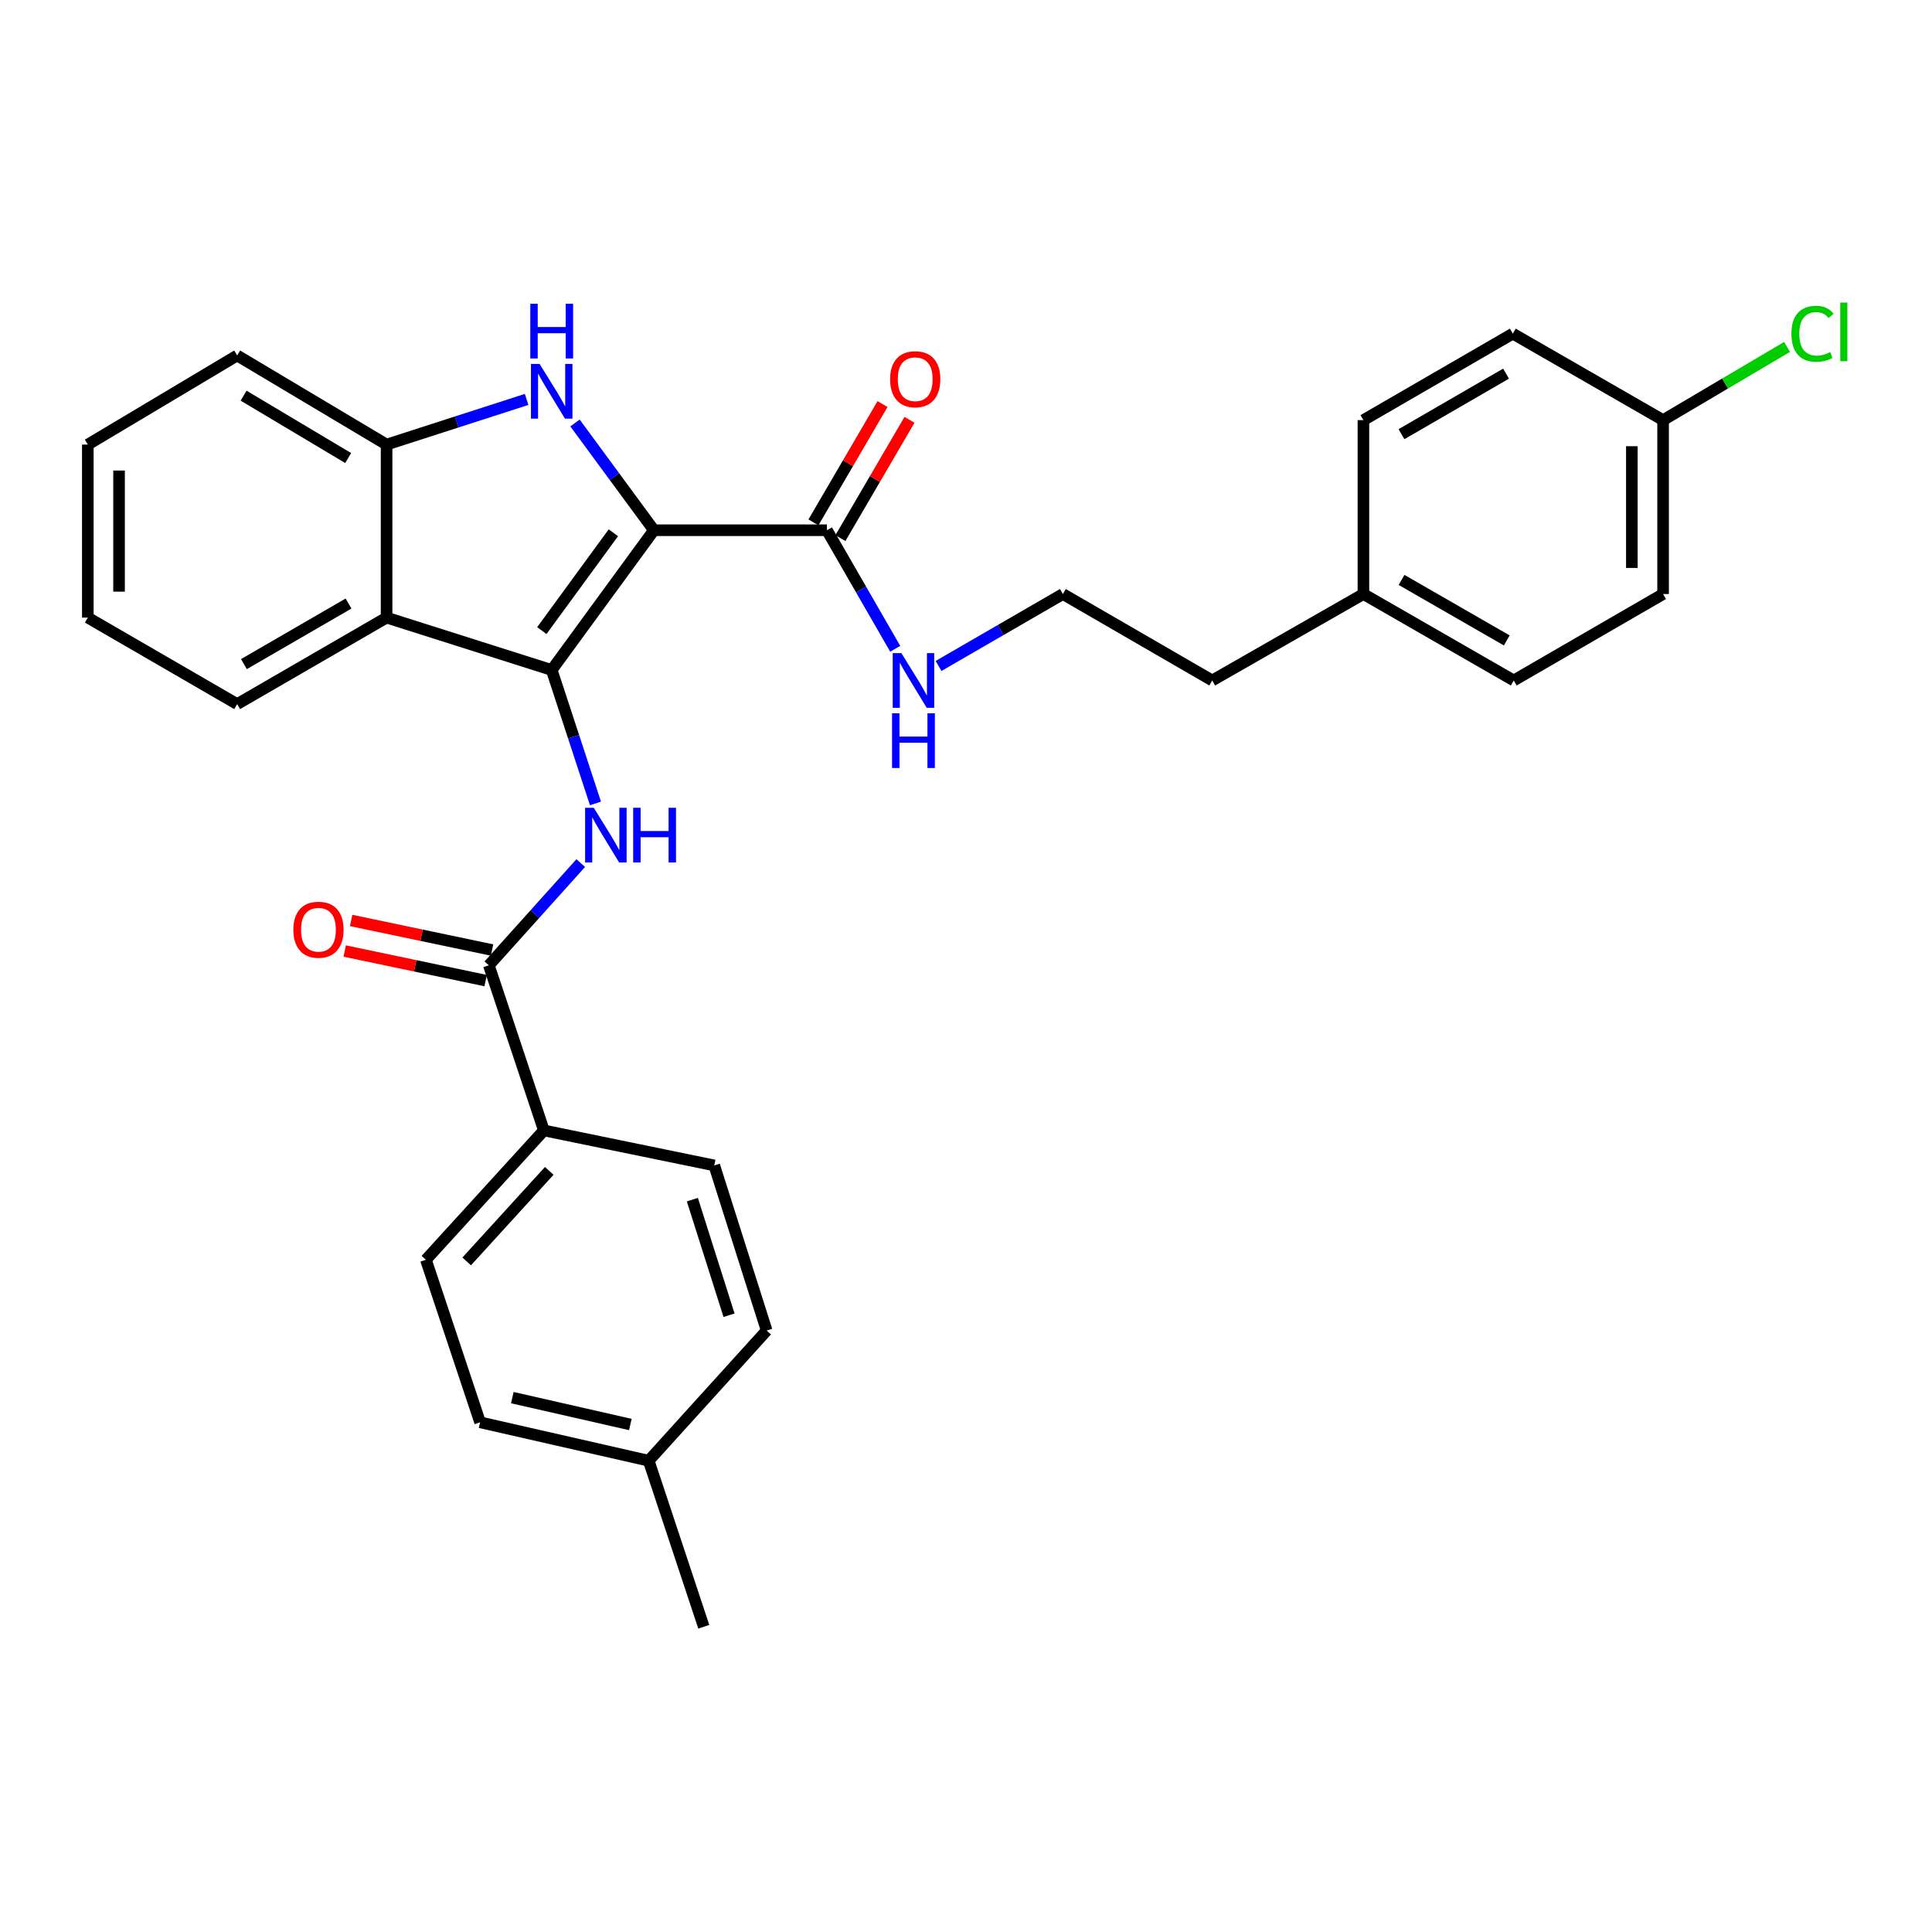 <?xml version='1.0' encoding='iso-8859-1'?>
<svg version='1.1' baseProfile='full'
              xmlns='http://www.w3.org/2000/svg'
                      xmlns:rdkit='http://www.rdkit.org/xml'
                      xmlns:xlink='http://www.w3.org/1999/xlink'
                  xml:space='preserve'
width='1000px' height='1000px' viewBox='0 0 1000 1000'>
<!-- END OF HEADER -->
<rect style='opacity:1.0;fill:#FFFFFF;stroke:none' width='1000' height='1000' x='0' y='0'> </rect>
<path class='bond-0' d='M 338.463,274.45 L 285.563,346.796' style='fill:none;fill-rule:evenodd;stroke:#000000;stroke-width:6px;stroke-linecap:butt;stroke-linejoin:miter;stroke-opacity:1' />
<path class='bond-0' d='M 317.478,275.76 L 280.448,326.401' style='fill:none;fill-rule:evenodd;stroke:#000000;stroke-width:6px;stroke-linecap:butt;stroke-linejoin:miter;stroke-opacity:1' />
<path class='bond-1' d='M 338.463,274.45 L 318.043,246.694' style='fill:none;fill-rule:evenodd;stroke:#000000;stroke-width:6px;stroke-linecap:butt;stroke-linejoin:miter;stroke-opacity:1' />
<path class='bond-1' d='M 318.043,246.694 L 297.622,218.937' style='fill:none;fill-rule:evenodd;stroke:#0000FF;stroke-width:6px;stroke-linecap:butt;stroke-linejoin:miter;stroke-opacity:1' />
<path class='bond-6' d='M 338.463,274.45 L 428.017,274.45' style='fill:none;fill-rule:evenodd;stroke:#000000;stroke-width:6px;stroke-linecap:butt;stroke-linejoin:miter;stroke-opacity:1' />
<path class='bond-2' d='M 285.563,346.796 L 296.888,381.325' style='fill:none;fill-rule:evenodd;stroke:#000000;stroke-width:6px;stroke-linecap:butt;stroke-linejoin:miter;stroke-opacity:1' />
<path class='bond-2' d='M 296.888,381.325 L 308.212,415.854' style='fill:none;fill-rule:evenodd;stroke:#0000FF;stroke-width:6px;stroke-linecap:butt;stroke-linejoin:miter;stroke-opacity:1' />
<path class='bond-3' d='M 285.563,346.796 L 200.096,319.672' style='fill:none;fill-rule:evenodd;stroke:#000000;stroke-width:6px;stroke-linecap:butt;stroke-linejoin:miter;stroke-opacity:1' />
<path class='bond-4' d='M 272.578,206.735 L 236.337,218.427' style='fill:none;fill-rule:evenodd;stroke:#0000FF;stroke-width:6px;stroke-linecap:butt;stroke-linejoin:miter;stroke-opacity:1' />
<path class='bond-4' d='M 236.337,218.427 L 200.096,230.118' style='fill:none;fill-rule:evenodd;stroke:#000000;stroke-width:6px;stroke-linecap:butt;stroke-linejoin:miter;stroke-opacity:1' />
<path class='bond-5' d='M 300.589,446.729 L 276.806,473.185' style='fill:none;fill-rule:evenodd;stroke:#0000FF;stroke-width:6px;stroke-linecap:butt;stroke-linejoin:miter;stroke-opacity:1' />
<path class='bond-5' d='M 276.806,473.185 L 253.023,499.641' style='fill:none;fill-rule:evenodd;stroke:#000000;stroke-width:6px;stroke-linecap:butt;stroke-linejoin:miter;stroke-opacity:1' />
<path class='bond-19' d='M 200.096,319.672 L 122.757,364.444' style='fill:none;fill-rule:evenodd;stroke:#000000;stroke-width:6px;stroke-linecap:butt;stroke-linejoin:miter;stroke-opacity:1' />
<path class='bond-19' d='M 180.396,312.396 L 126.259,343.737' style='fill:none;fill-rule:evenodd;stroke:#000000;stroke-width:6px;stroke-linecap:butt;stroke-linejoin:miter;stroke-opacity:1' />
<path class='bond-30' d='M 200.096,319.672 L 200.096,230.118' style='fill:none;fill-rule:evenodd;stroke:#000000;stroke-width:6px;stroke-linecap:butt;stroke-linejoin:miter;stroke-opacity:1' />
<path class='bond-25' d='M 200.096,230.118 L 122.757,183.99' style='fill:none;fill-rule:evenodd;stroke:#000000;stroke-width:6px;stroke-linecap:butt;stroke-linejoin:miter;stroke-opacity:1' />
<path class='bond-25' d='M 180.214,237.083 L 126.077,204.794' style='fill:none;fill-rule:evenodd;stroke:#000000;stroke-width:6px;stroke-linecap:butt;stroke-linejoin:miter;stroke-opacity:1' />
<path class='bond-7' d='M 253.023,499.641 L 281.512,585.108' style='fill:none;fill-rule:evenodd;stroke:#000000;stroke-width:6px;stroke-linecap:butt;stroke-linejoin:miter;stroke-opacity:1' />
<path class='bond-8' d='M 254.683,491.73 L 218.215,484.079' style='fill:none;fill-rule:evenodd;stroke:#000000;stroke-width:6px;stroke-linecap:butt;stroke-linejoin:miter;stroke-opacity:1' />
<path class='bond-8' d='M 218.215,484.079 L 181.748,476.428' style='fill:none;fill-rule:evenodd;stroke:#FF0000;stroke-width:6px;stroke-linecap:butt;stroke-linejoin:miter;stroke-opacity:1' />
<path class='bond-8' d='M 251.364,507.552 L 214.896,499.901' style='fill:none;fill-rule:evenodd;stroke:#000000;stroke-width:6px;stroke-linecap:butt;stroke-linejoin:miter;stroke-opacity:1' />
<path class='bond-8' d='M 214.896,499.901 L 178.428,492.25' style='fill:none;fill-rule:evenodd;stroke:#FF0000;stroke-width:6px;stroke-linecap:butt;stroke-linejoin:miter;stroke-opacity:1' />
<path class='bond-9' d='M 434.997,278.527 L 452.875,247.912' style='fill:none;fill-rule:evenodd;stroke:#000000;stroke-width:6px;stroke-linecap:butt;stroke-linejoin:miter;stroke-opacity:1' />
<path class='bond-9' d='M 452.875,247.912 L 470.752,217.297' style='fill:none;fill-rule:evenodd;stroke:#FF0000;stroke-width:6px;stroke-linecap:butt;stroke-linejoin:miter;stroke-opacity:1' />
<path class='bond-9' d='M 421.037,270.374 L 438.914,239.76' style='fill:none;fill-rule:evenodd;stroke:#000000;stroke-width:6px;stroke-linecap:butt;stroke-linejoin:miter;stroke-opacity:1' />
<path class='bond-9' d='M 438.914,239.76 L 456.792,209.145' style='fill:none;fill-rule:evenodd;stroke:#FF0000;stroke-width:6px;stroke-linecap:butt;stroke-linejoin:miter;stroke-opacity:1' />
<path class='bond-10' d='M 428.017,274.45 L 445.688,305.129' style='fill:none;fill-rule:evenodd;stroke:#000000;stroke-width:6px;stroke-linecap:butt;stroke-linejoin:miter;stroke-opacity:1' />
<path class='bond-10' d='M 445.688,305.129 L 463.359,335.808' style='fill:none;fill-rule:evenodd;stroke:#0000FF;stroke-width:6px;stroke-linecap:butt;stroke-linejoin:miter;stroke-opacity:1' />
<path class='bond-11' d='M 281.512,585.108 L 220.448,652.055' style='fill:none;fill-rule:evenodd;stroke:#000000;stroke-width:6px;stroke-linecap:butt;stroke-linejoin:miter;stroke-opacity:1' />
<path class='bond-11' d='M 284.297,606.044 L 241.552,652.908' style='fill:none;fill-rule:evenodd;stroke:#000000;stroke-width:6px;stroke-linecap:butt;stroke-linejoin:miter;stroke-opacity:1' />
<path class='bond-12' d='M 281.512,585.108 L 369.701,603.223' style='fill:none;fill-rule:evenodd;stroke:#000000;stroke-width:6px;stroke-linecap:butt;stroke-linejoin:miter;stroke-opacity:1' />
<path class='bond-24' d='M 485.781,344.705 L 517.963,326.086' style='fill:none;fill-rule:evenodd;stroke:#0000FF;stroke-width:6px;stroke-linecap:butt;stroke-linejoin:miter;stroke-opacity:1' />
<path class='bond-24' d='M 517.963,326.086 L 550.146,307.466' style='fill:none;fill-rule:evenodd;stroke:#000000;stroke-width:6px;stroke-linecap:butt;stroke-linejoin:miter;stroke-opacity:1' />
<path class='bond-15' d='M 220.448,652.055 L 248.497,736.184' style='fill:none;fill-rule:evenodd;stroke:#000000;stroke-width:6px;stroke-linecap:butt;stroke-linejoin:miter;stroke-opacity:1' />
<path class='bond-14' d='M 369.701,603.223 L 396.824,688.69' style='fill:none;fill-rule:evenodd;stroke:#000000;stroke-width:6px;stroke-linecap:butt;stroke-linejoin:miter;stroke-opacity:1' />
<path class='bond-14' d='M 358.36,620.933 L 377.347,680.76' style='fill:none;fill-rule:evenodd;stroke:#000000;stroke-width:6px;stroke-linecap:butt;stroke-linejoin:miter;stroke-opacity:1' />
<path class='bond-13' d='M 860.812,217.455 L 860.812,307.466' style='fill:none;fill-rule:evenodd;stroke:#000000;stroke-width:6px;stroke-linecap:butt;stroke-linejoin:miter;stroke-opacity:1' />
<path class='bond-13' d='M 844.645,230.956 L 844.645,293.964' style='fill:none;fill-rule:evenodd;stroke:#000000;stroke-width:6px;stroke-linecap:butt;stroke-linejoin:miter;stroke-opacity:1' />
<path class='bond-18' d='M 860.812,217.455 L 892.899,198.507' style='fill:none;fill-rule:evenodd;stroke:#000000;stroke-width:6px;stroke-linecap:butt;stroke-linejoin:miter;stroke-opacity:1' />
<path class='bond-18' d='M 892.899,198.507 L 924.985,179.559' style='fill:none;fill-rule:evenodd;stroke:#00CC00;stroke-width:6px;stroke-linecap:butt;stroke-linejoin:miter;stroke-opacity:1' />
<path class='bond-32' d='M 860.812,217.455 L 783.033,172.691' style='fill:none;fill-rule:evenodd;stroke:#000000;stroke-width:6px;stroke-linecap:butt;stroke-linejoin:miter;stroke-opacity:1' />
<path class='bond-16' d='M 396.824,688.69 L 335.76,756.068' style='fill:none;fill-rule:evenodd;stroke:#000000;stroke-width:6px;stroke-linecap:butt;stroke-linejoin:miter;stroke-opacity:1' />
<path class='bond-33' d='M 248.497,736.184 L 335.76,756.068' style='fill:none;fill-rule:evenodd;stroke:#000000;stroke-width:6px;stroke-linecap:butt;stroke-linejoin:miter;stroke-opacity:1' />
<path class='bond-33' d='M 265.178,723.404 L 326.262,737.323' style='fill:none;fill-rule:evenodd;stroke:#000000;stroke-width:6px;stroke-linecap:butt;stroke-linejoin:miter;stroke-opacity:1' />
<path class='bond-27' d='M 335.76,756.068 L 364.276,842.011' style='fill:none;fill-rule:evenodd;stroke:#000000;stroke-width:6px;stroke-linecap:butt;stroke-linejoin:miter;stroke-opacity:1' />
<path class='bond-17' d='M 705.703,307.466 L 627.449,352.211' style='fill:none;fill-rule:evenodd;stroke:#000000;stroke-width:6px;stroke-linecap:butt;stroke-linejoin:miter;stroke-opacity:1' />
<path class='bond-22' d='M 705.703,307.466 L 705.703,217.455' style='fill:none;fill-rule:evenodd;stroke:#000000;stroke-width:6px;stroke-linecap:butt;stroke-linejoin:miter;stroke-opacity:1' />
<path class='bond-23' d='M 705.703,307.466 L 783.509,352.211' style='fill:none;fill-rule:evenodd;stroke:#000000;stroke-width:6px;stroke-linecap:butt;stroke-linejoin:miter;stroke-opacity:1' />
<path class='bond-23' d='M 725.434,300.164 L 779.898,331.485' style='fill:none;fill-rule:evenodd;stroke:#000000;stroke-width:6px;stroke-linecap:butt;stroke-linejoin:miter;stroke-opacity:1' />
<path class='bond-28' d='M 122.757,364.444 L 45.455,319.672' style='fill:none;fill-rule:evenodd;stroke:#000000;stroke-width:6px;stroke-linecap:butt;stroke-linejoin:miter;stroke-opacity:1' />
<path class='bond-20' d='M 783.033,172.691 L 705.703,217.455' style='fill:none;fill-rule:evenodd;stroke:#000000;stroke-width:6px;stroke-linecap:butt;stroke-linejoin:miter;stroke-opacity:1' />
<path class='bond-20' d='M 779.533,193.397 L 725.402,224.732' style='fill:none;fill-rule:evenodd;stroke:#000000;stroke-width:6px;stroke-linecap:butt;stroke-linejoin:miter;stroke-opacity:1' />
<path class='bond-21' d='M 860.812,307.466 L 783.509,352.211' style='fill:none;fill-rule:evenodd;stroke:#000000;stroke-width:6px;stroke-linecap:butt;stroke-linejoin:miter;stroke-opacity:1' />
<path class='bond-26' d='M 550.146,307.466 L 627.449,352.211' style='fill:none;fill-rule:evenodd;stroke:#000000;stroke-width:6px;stroke-linecap:butt;stroke-linejoin:miter;stroke-opacity:1' />
<path class='bond-29' d='M 122.757,183.99 L 45.455,230.118' style='fill:none;fill-rule:evenodd;stroke:#000000;stroke-width:6px;stroke-linecap:butt;stroke-linejoin:miter;stroke-opacity:1' />
<path class='bond-31' d='M 45.455,319.672 L 45.455,230.118' style='fill:none;fill-rule:evenodd;stroke:#000000;stroke-width:6px;stroke-linecap:butt;stroke-linejoin:miter;stroke-opacity:1' />
<path class='bond-31' d='M 61.621,306.239 L 61.621,243.551' style='fill:none;fill-rule:evenodd;stroke:#000000;stroke-width:6px;stroke-linecap:butt;stroke-linejoin:miter;stroke-opacity:1' />
<path  class='atom-2' d='M 279.303 188.385
L 288.583 203.385
Q 289.503 204.865, 290.983 207.545
Q 292.463 210.225, 292.543 210.385
L 292.543 188.385
L 296.303 188.385
L 296.303 216.705
L 292.423 216.705
L 282.463 200.305
Q 281.303 198.385, 280.063 196.185
Q 278.863 193.985, 278.503 193.305
L 278.503 216.705
L 274.823 216.705
L 274.823 188.385
L 279.303 188.385
' fill='#0000FF'/>
<path  class='atom-2' d='M 274.483 157.233
L 278.323 157.233
L 278.323 169.273
L 292.803 169.273
L 292.803 157.233
L 296.643 157.233
L 296.643 185.553
L 292.803 185.553
L 292.803 172.473
L 278.323 172.473
L 278.323 185.553
L 274.483 185.553
L 274.483 157.233
' fill='#0000FF'/>
<path  class='atom-3' d='M 307.334 418.102
L 316.614 433.102
Q 317.534 434.582, 319.014 437.262
Q 320.494 439.942, 320.574 440.102
L 320.574 418.102
L 324.334 418.102
L 324.334 446.422
L 320.454 446.422
L 310.494 430.022
Q 309.334 428.102, 308.094 425.902
Q 306.894 423.702, 306.534 423.022
L 306.534 446.422
L 302.854 446.422
L 302.854 418.102
L 307.334 418.102
' fill='#0000FF'/>
<path  class='atom-3' d='M 327.734 418.102
L 331.574 418.102
L 331.574 430.142
L 346.054 430.142
L 346.054 418.102
L 349.894 418.102
L 349.894 446.422
L 346.054 446.422
L 346.054 433.342
L 331.574 433.342
L 331.574 446.422
L 327.734 446.422
L 327.734 418.102
' fill='#0000FF'/>
<path  class='atom-9' d='M 151.835 481.219
Q 151.835 474.419, 155.195 470.619
Q 158.555 466.819, 164.835 466.819
Q 171.115 466.819, 174.475 470.619
Q 177.835 474.419, 177.835 481.219
Q 177.835 488.099, 174.435 492.019
Q 171.035 495.899, 164.835 495.899
Q 158.595 495.899, 155.195 492.019
Q 151.835 488.139, 151.835 481.219
M 164.835 492.699
Q 169.155 492.699, 171.475 489.819
Q 173.835 486.899, 173.835 481.219
Q 173.835 475.659, 171.475 472.859
Q 169.155 470.019, 164.835 470.019
Q 160.515 470.019, 158.155 472.819
Q 155.835 475.619, 155.835 481.219
Q 155.835 486.939, 158.155 489.819
Q 160.515 492.699, 164.835 492.699
' fill='#FF0000'/>
<path  class='atom-10' d='M 460.714 196.276
Q 460.714 189.476, 464.074 185.676
Q 467.434 181.876, 473.714 181.876
Q 479.994 181.876, 483.354 185.676
Q 486.714 189.476, 486.714 196.276
Q 486.714 203.156, 483.314 207.076
Q 479.914 210.956, 473.714 210.956
Q 467.474 210.956, 464.074 207.076
Q 460.714 203.196, 460.714 196.276
M 473.714 207.756
Q 478.034 207.756, 480.354 204.876
Q 482.714 201.956, 482.714 196.276
Q 482.714 190.716, 480.354 187.916
Q 478.034 185.076, 473.714 185.076
Q 469.394 185.076, 467.034 187.876
Q 464.714 190.676, 464.714 196.276
Q 464.714 201.996, 467.034 204.876
Q 469.394 207.756, 473.714 207.756
' fill='#FF0000'/>
<path  class='atom-11' d='M 466.547 338.051
L 475.827 353.051
Q 476.747 354.531, 478.227 357.211
Q 479.707 359.891, 479.787 360.051
L 479.787 338.051
L 483.547 338.051
L 483.547 366.371
L 479.667 366.371
L 469.707 349.971
Q 468.547 348.051, 467.307 345.851
Q 466.107 343.651, 465.747 342.971
L 465.747 366.371
L 462.067 366.371
L 462.067 338.051
L 466.547 338.051
' fill='#0000FF'/>
<path  class='atom-11' d='M 461.727 369.203
L 465.567 369.203
L 465.567 381.243
L 480.047 381.243
L 480.047 369.203
L 483.887 369.203
L 483.887 397.523
L 480.047 397.523
L 480.047 384.443
L 465.567 384.443
L 465.567 397.523
L 461.727 397.523
L 461.727 369.203
' fill='#0000FF'/>
<path  class='atom-19' d='M 927.231 172.764
Q 927.231 165.724, 930.511 162.044
Q 933.831 158.324, 940.111 158.324
Q 945.951 158.324, 949.071 162.444
L 946.431 164.604
Q 944.151 161.604, 940.111 161.604
Q 935.831 161.604, 933.551 164.484
Q 931.311 167.324, 931.311 172.764
Q 931.311 178.364, 933.631 181.244
Q 935.991 184.124, 940.551 184.124
Q 943.671 184.124, 947.311 182.244
L 948.431 185.244
Q 946.951 186.204, 944.711 186.764
Q 942.471 187.324, 939.991 187.324
Q 933.831 187.324, 930.511 183.564
Q 927.231 179.804, 927.231 172.764
' fill='#00CC00'/>
<path  class='atom-19' d='M 952.511 156.604
L 956.191 156.604
L 956.191 186.964
L 952.511 186.964
L 952.511 156.604
' fill='#00CC00'/>
</svg>
